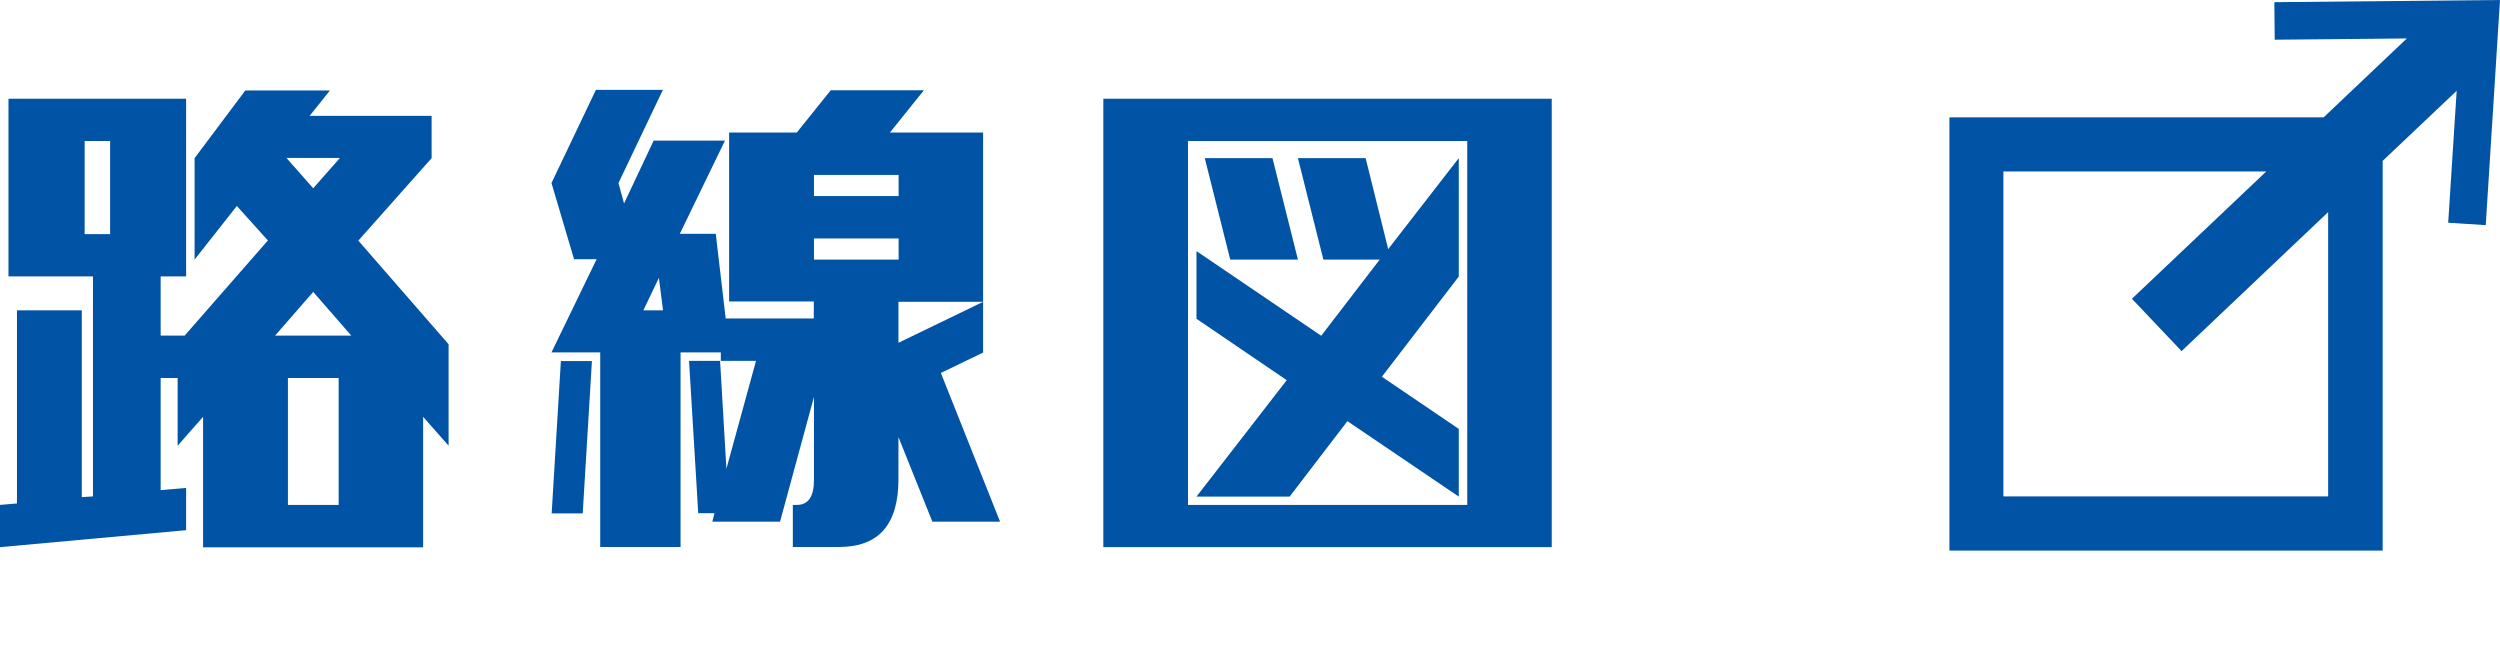 <?xml version="1.0" encoding="UTF-8"?><svg id="_イヤー_2" xmlns="http://www.w3.org/2000/svg" width="138.49" height="35.75" viewBox="0 0 138.49 35.75"><defs><style>.cls-1{fill:#0053a5;}.cls-2{fill:none;}</style></defs><g id="_ウスオーバー前"><g><g><g><path class="cls-1" d="M.47,15.31V5.47H10.31V15.31h-1.41v3.28h1.33l4.61-5.27-1.72-1.91-2.34,2.97v-5.62l2.81-3.75h4.69l-1.13,1.41h6.76v2.34l-4.06,4.57,5,5.74v5.62l-1.41-1.6v7.23H11.25v-7.23l-1.41,1.6v-3.75h-.94v6.21l1.41-.12v2.34l-10.31,.94v-2.34l.94-.08v-10.7h3.59v10.35l.62-.04V15.31H.47Zm4.22-2.34h1.41V7.81h-1.41v5.16Zm14.77,5.62l-2.11-2.42-2.11,2.42h4.22Zm-3.59-9.84l1.48,1.68,1.48-1.68h-2.97Zm2.89,12.19h-2.81v7.03h2.81v-7.03Z"/><path class="cls-1" d="M43.92,30.31v-2.34h.23c.62,0,.94-.46,.94-1.37v-4.61l-1.88,6.91h-3.75l.12-.47h-.9l-.51-8.44h1.72l.35,5.98,1.64-5.98h-1.95v-.47h-2.23v10.78h-4.45v-10.78h-2.7l2.5-5.16h-1.25l-1.25-4.22,2.46-5.16h3.71l-2.46,5.16,.31,1.13,1.64-3.48h3.95l-2.5,5.16h1.99l.55,4.69h4.88v-.94h-4.69V7.34h3.75l1.88-2.34h5.16l-1.88,2.34h5.16v9.38h-4.69v2.27l4.69-2.27v2.81l-2.34,1.13,3.28,8.24h-3.75l-1.88-4.69v2.34c0,2.5-1.09,3.75-3.28,3.75h-2.58Zm-13.36-1.87l.51-8.44h1.72l-.51,8.44h-1.72Zm6.17-11.25l-.23-1.8-.86,1.8h1.09Zm13.05-6.33v-1.17h-4.69v1.17h4.69Zm0,3.52v-1.17h-4.69v1.17h4.69Z"/><path class="cls-1" d="M61.12,30.31V5.47h24.84V30.31h-24.84Zm4.69-2.34h15.47V7.81h-15.47V27.97Zm7.5-13.59l-1.41-5.62h3.75l1.25,5.04,3.91-5.04v6.56l-4.26,5.55,4.26,2.89v3.75l-6.17-4.18-3.2,4.18h-5.16l5-6.45-5-3.4v-3.75l6.91,4.69,3.24-4.22h-3.12Zm-5.16,0l-1.41-5.62h3.75l1.41,5.62h-3.75Z"/></g><path class="cls-1" d="M125.99,.12l.02,2.08,7.32-.07-4.61,4.37h-20.73V30.5h24V8.91l4.1-3.88-.47,7.31,2.08,.13,.79-12.47-12.49,.12Zm2.99,27.38h-18V9.5h14.56l-7.44,7.05,2.75,2.9,8.12-7.7v15.75Z"/></g><rect class="cls-2" x="107.48" y="30.75" width="7" height="5"/></g></g></svg>